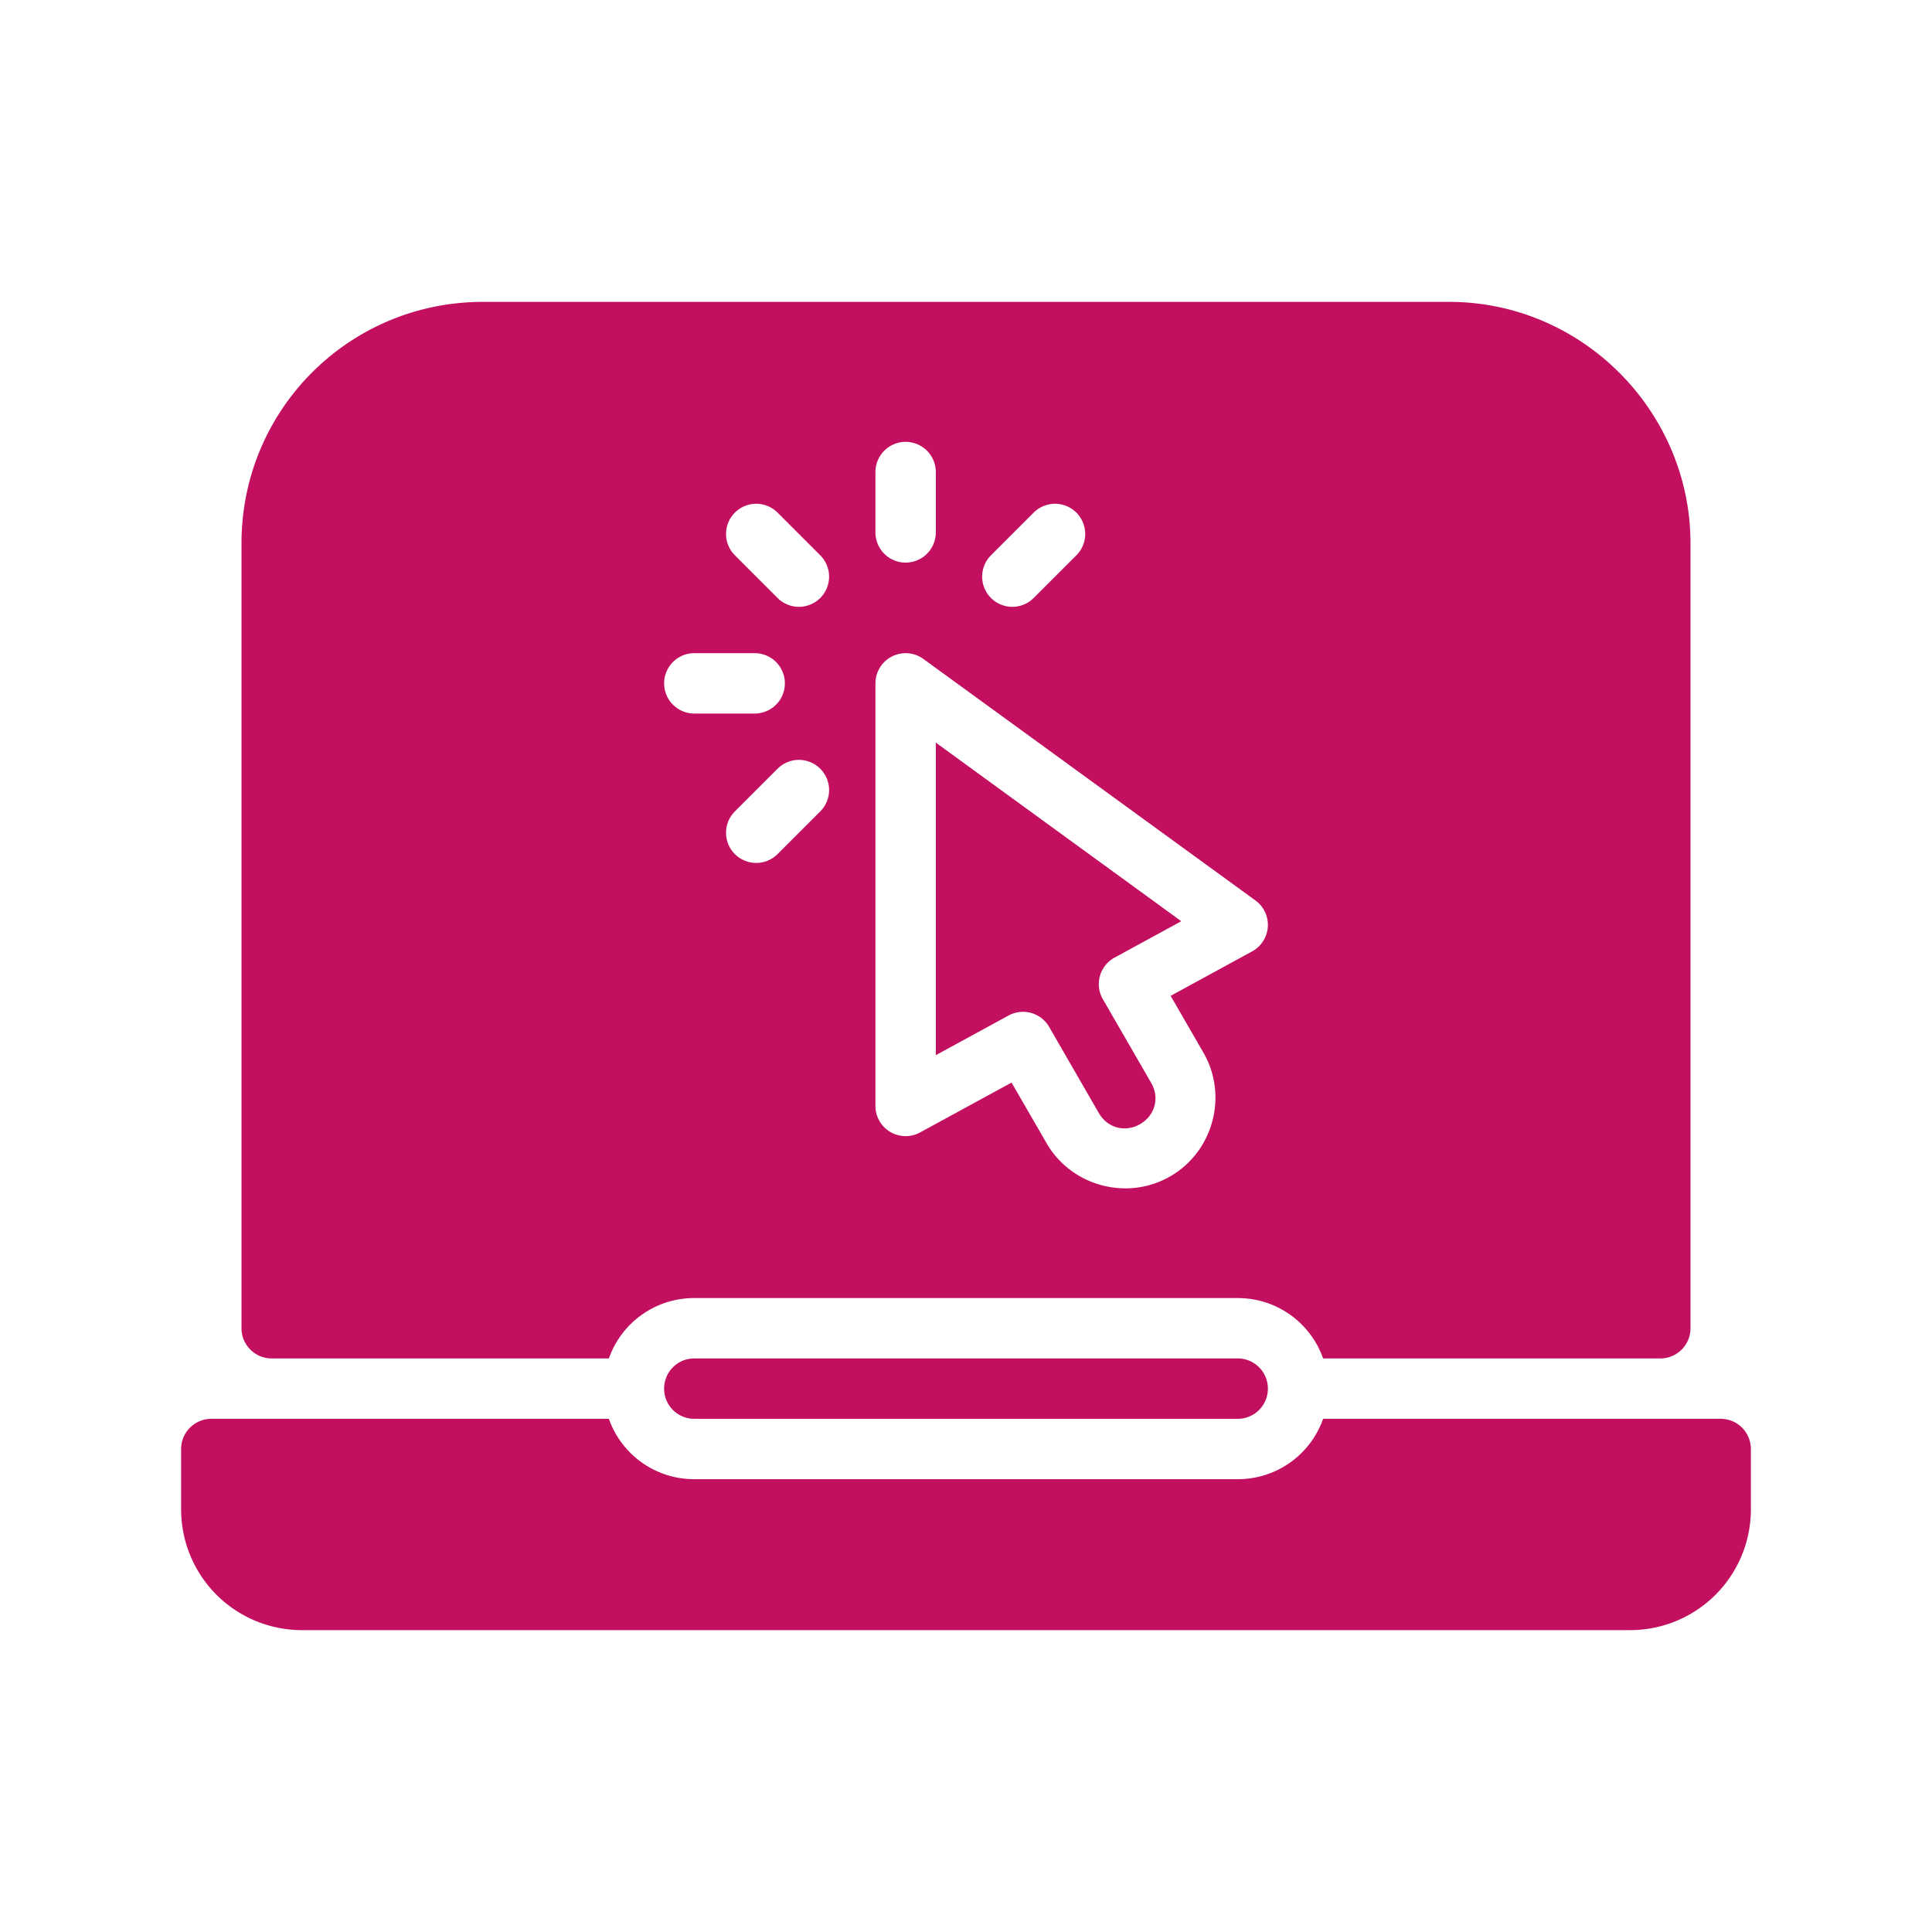 <?xml version="1.0" encoding="UTF-8" standalone="no"?> <svg xmlns:xlink="http://www.w3.org/1999/xlink" xmlns="http://www.w3.org/2000/svg" xmlns:svg="http://www.w3.org/2000/svg" width="64" height="64" version="1.1" viewBox="0 0 64 64" id="svg2" xml:space="preserve"><defs id="defs6"><style id="style41121"> .cls-2 { fill: #ffffff; } </style></defs><g id="layer1" style="display:inline" transform="translate(-74,-216)"><path id="path209" style="display:inline;fill:#c20f5f;fill-opacity:1;stroke-linecap:round" d="m 90,226 c -4.432,0 -8,3.568 -8,8 v 26 c 0,0.552 0.448,1 1,1 H 94.17 C 94.58,259.833 95.689,259 97,259 h 18 c 1.311,0 2.42,0.833 2.83,2 H 129 c 0.552,0 1,-0.448 1,-1 v -26 c 0,-4.354 -3.568,-8 -8,-8 z m 14,4.637 a 1,1 0 0 1 1,1 v 2 a 1,1 0 0 1 -1,1 1,1 0 0 1 -1,-1 v -2 a 1,1 0 0 1 1,-1 z m -4.949,2.051 a 1,1 0 0 1 0.707,0.293 l 1.414,1.414 a 1,1 0 0 1 0,1.414 1,1 0 0 1 -1.414,0 l -1.414,-1.414 a 1,1 0 0 1 0,-1.414 1,1 0 0 1 0.707,-0.293 z m 9.898,0 a 1,1 0 0 1 0.707,0.293 1,1 0 0 1 0,1.414 l -1.414,1.414 a 1,1 0 0 1 -1.414,0 1,1 0 0 1 0,-1.414 l 1.414,-1.414 a 1,1 0 0 1 0.707,-0.293 z M 97,237.637 h 2 a 1,1 0 0 1 1,1 1,1 0 0 1 -1,1 h -2 a 1,1 0 0 1 -1,-1 1,1 0 0 1 1,-1 z m 6.941,0.002 a 1,1 0 0 1 0.646,0.189 l 11,8 a 1,1 0 0 1 -0.109,1.688 l -2.699,1.473 1.086,1.881 c 0.823,1.425 0.327,3.275 -1.098,4.098 -1.425,0.823 -3.275,0.327 -4.098,-1.098 l -1.16,-2.008 -3.031,1.652 A 1,1 0 0 1 103,252.637 v -14 a 1,1 0 0 1 0.547,-0.891 1,1 0 0 1 0.395,-0.107 z M 105,240.6 v 10.354 l 2.41,-1.314 a 1,1 0 0 1 1.344,0.377 l 1.646,2.854 c 0.286,0.495 0.873,0.653 1.367,0.367 0.495,-0.286 0.653,-0.873 0.367,-1.367 l -1.6,-2.77 a 1,1 0 0 1 0.387,-1.379 l 2.211,-1.205 z m -4.535,0.572 a 1,1 0 0 1 0.707,0.293 1,1 0 0 1 0,1.414 l -1.414,1.414 a 1,1 0 0 1 -1.414,0 1,1 0 0 1 0,-1.414 l 1.414,-1.414 a 1,1 0 0 1 0.707,-0.293 z M 97,261 c -0.554,0 -1,0.446 -1,1 0,0.554 0.446,1 1,1 h 18 c 0.554,0 1,-0.446 1,-1 0,-0.554 -0.446,-1 -1,-1 z m -16,2 a 1,1 0 0 0 -1,1 v 2 a 4,4 0 0 0 4,4 h 44 a 4,4 0 0 0 4,-4 v -2 a 1,1 0 0 0 -1,-1 h -13.17 c -0.41,1.167 -1.519,2 -2.83,2 H 97 c -1.311,0 -2.42,-0.833 -2.83,-2 z"></path></g><style type="text/css" id="style1"> .st0{fill:#107C10;} </style></svg> 